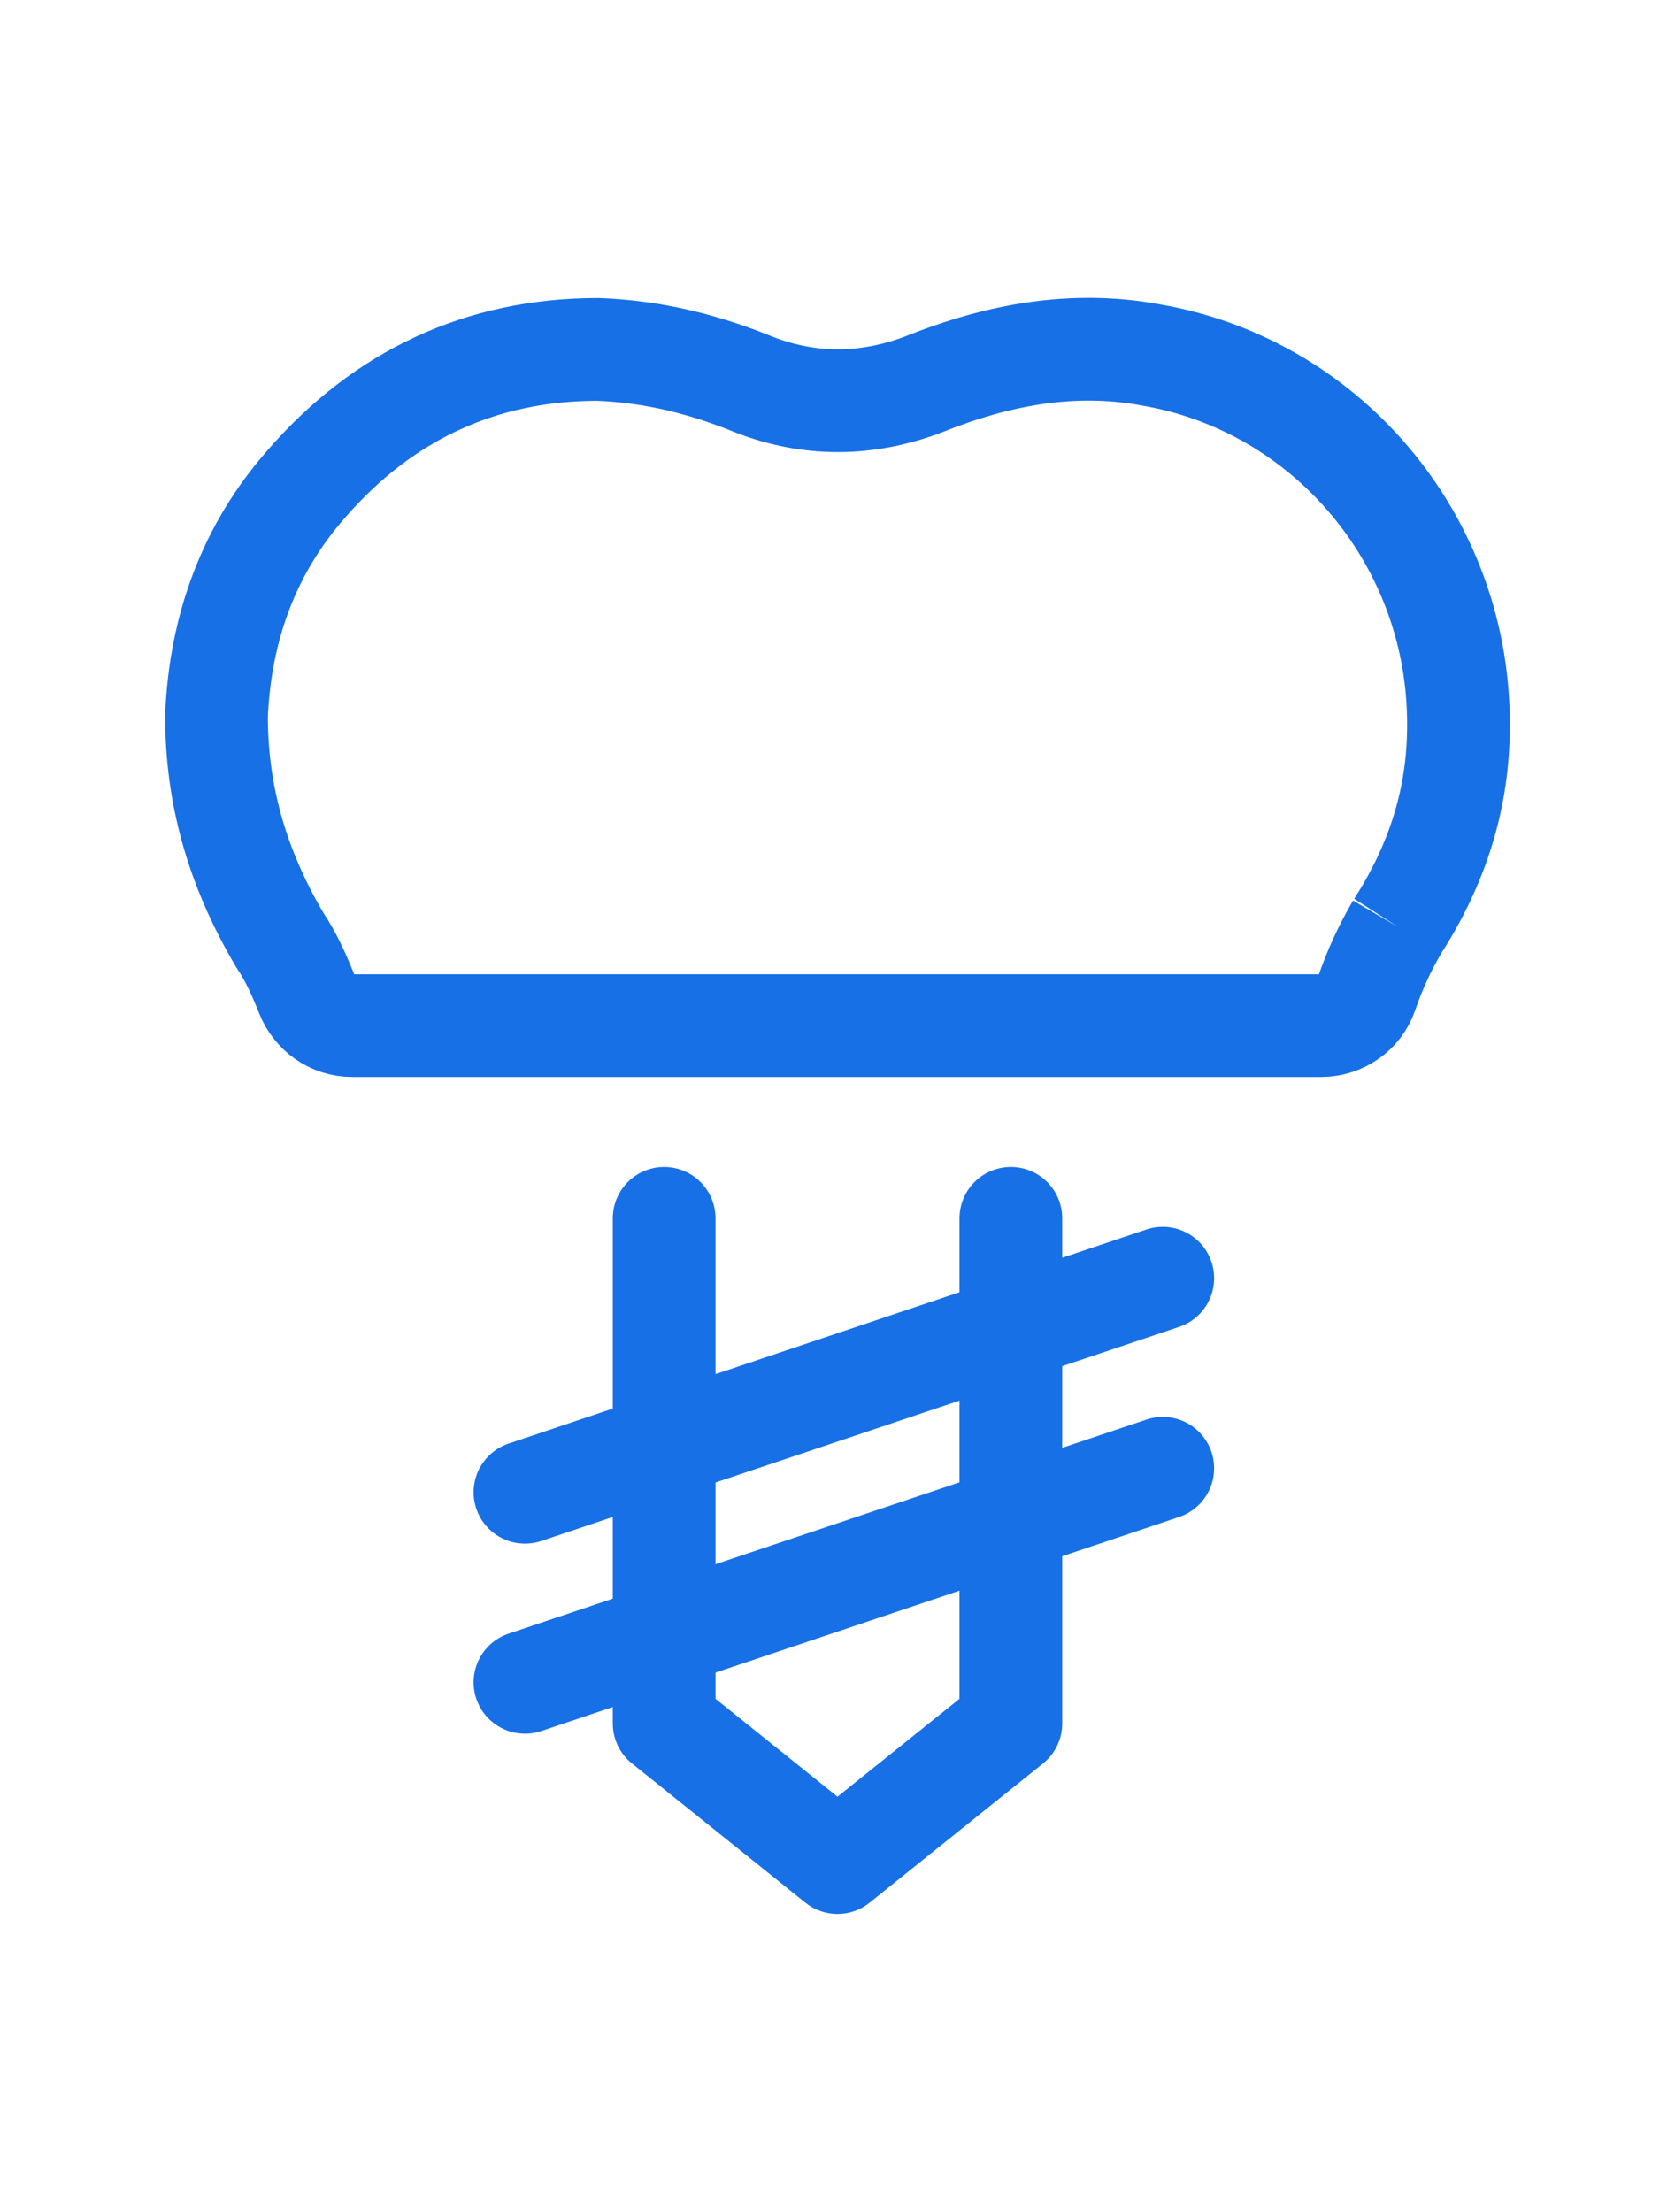 <?xml version="1.0" encoding="UTF-8"?>
<svg id="Layer_1" xmlns="http://www.w3.org/2000/svg" version="1.1" viewBox="0 0 391.317 516.65">
  <!-- Generator: Adobe Illustrator 29.1.0, SVG Export Plug-In . SVG Version: 2.1.0 Build 142)  -->
  <defs>
    <style>
      .st0 {
        stroke-linecap: round;
        stroke-linejoin: round;
      }

      .st0, .st1 {
        fill: none;
        stroke: #1770e6;
        stroke-width: 24px;
      }

      .st1 {
        stroke-miterlimit: 10;
      }
    </style>
  </defs>
  <path class="st1" d="M326.458,216.424v.004s.006-.004.006-.004h.008c11.195-17.469,15.675-35.382,13.884-55.536-3.585-38.964-32.696-71.21-71.214-77.929-16.572-3.132-33.591-.898-51.954,6.271-14.334,5.824-28.663,5.824-42.547,0-12.539-4.926-23.737-7.165-34.935-7.612-27.32,0-50.163,10.752-68.075,31.353-13.44,15.227-20.155,33.591-21.052,54.192,0,17.916,4.48,34.931,14.781,52.4,2.688,4.029,4.48,8.059,6.271,12.539.009.024.019.048.028.072,1.711,4.419,5.87,7.403,10.608,7.403h226.369c4.794,0,9.114-3.008,10.657-7.547,1.842-5.418,4.239-10.612,7.166-15.606Z"/>
  <polyline class="st0" points="236.158 284.584 236.158 402.573 195.658 435.073 155.159 402.573 155.159 284.584"/>
  <line class="st0" x1="271.644" y1="298.573" x2="122.644" y2="348.573"/>
  <line class="st0" x1="271.644" y1="342.972" x2="122.644" y2="392.972"/>
</svg>